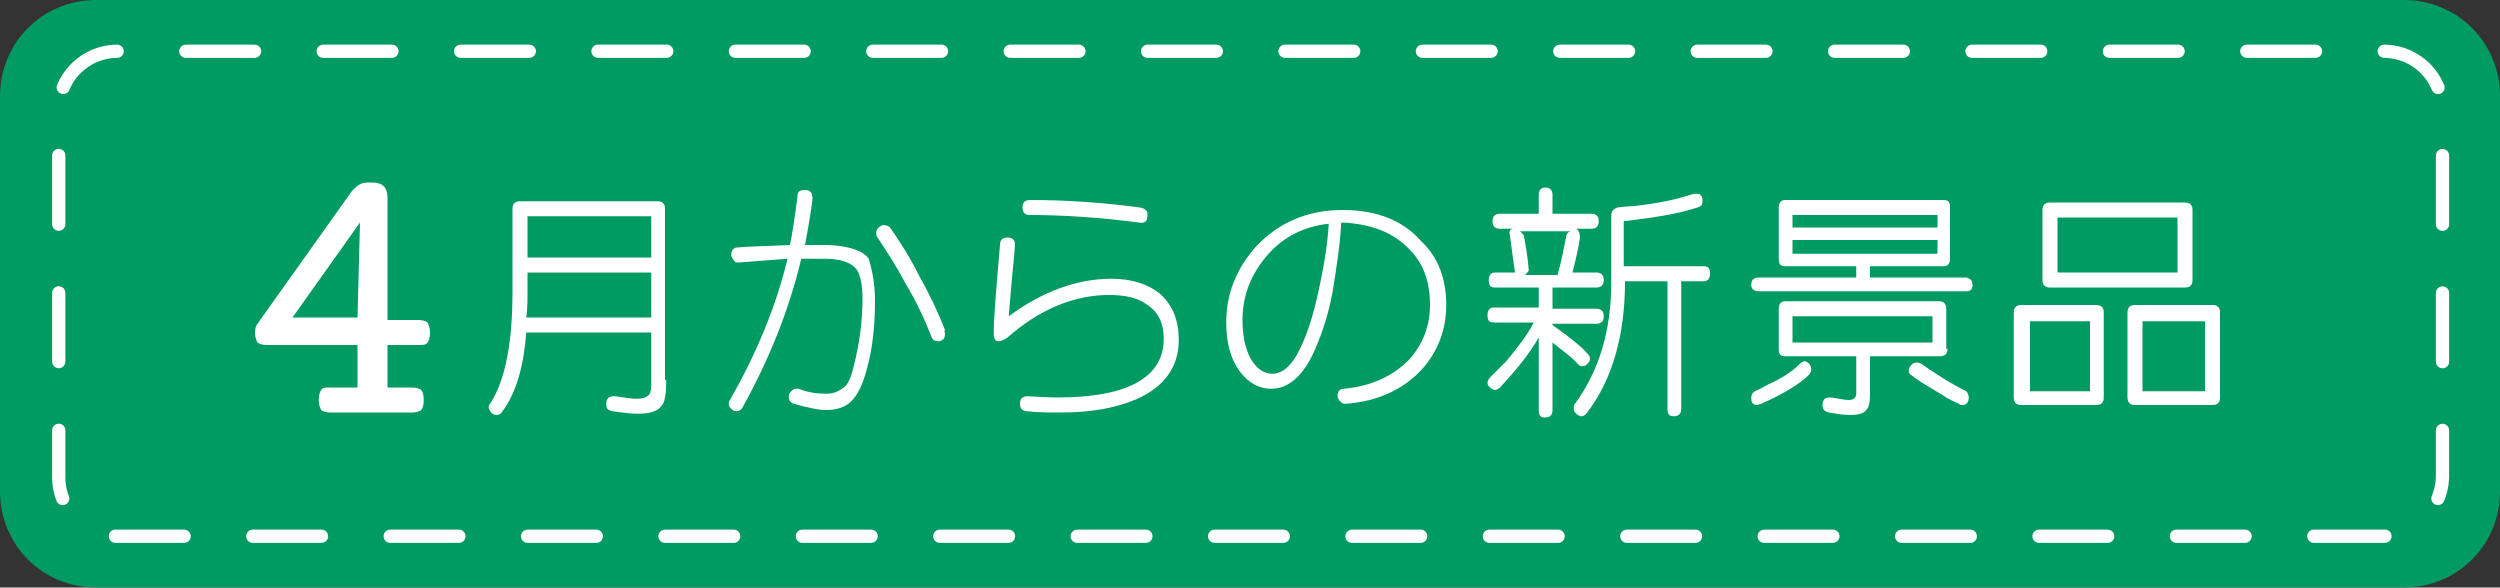 <?xml version="1.0" encoding="utf-8"?>
<!-- Generator: Adobe Illustrator 23.0.2, SVG Export Plug-In . SVG Version: 6.00 Build 0)  -->
<svg version="1.1" id="レイヤー_1" xmlns="http://www.w3.org/2000/svg" xmlns:xlink="http://www.w3.org/1999/xlink" x="0px"
	 y="0px" viewBox="0 0 200 47" style="enable-background:new 0 0 200 47;" xml:space="preserve">
<rect x="0" y="0" width="200" height="47" fill="#333333" stroke="none"/>
<style type="text/css">
	.st0{fill:#009B63;}
	.st1{fill:#FFFFFF;}
	.st2{fill:none;stroke:#FFFFFF;stroke-width:1.06;stroke-linecap:round;stroke-linejoin:round;stroke-dasharray:5.496,5.496;}
</style>
<g>
	<path class="st0" d="M192.3,47H7.7C3.4,47,0,43.6,0,39.3V7.7C0,3.4,3.4,0,7.7,0h184.6c4.3,0,7.7,3.4,7.7,7.7v31.6
		C200,43.6,196.6,47,192.3,47z"/>
	<g>
		<path class="st1" d="M28.6,31v-3.4h-7.3c-0.3,0-0.6-0.1-0.7-0.2c-0.1-0.2-0.2-0.4-0.2-0.8c0-0.3,0.1-0.6,0.2-0.7l7.4-10.4
			c0.2-0.3,0.4-0.5,0.7-0.7c0.3-0.2,0.6-0.2,1-0.2c0.5,0,0.8,0.1,1,0.3c0.2,0.2,0.3,0.5,0.3,0.9v9.8h2.5c0.3,0,0.6,0.1,0.7,0.2
			c0.1,0.2,0.2,0.4,0.2,0.8s-0.1,0.7-0.2,0.8c-0.1,0.2-0.4,0.2-0.7,0.2h-2.5V31h2c0.3,0,0.6,0.1,0.7,0.2s0.2,0.4,0.2,0.8
			c0,0.4-0.1,0.7-0.2,0.8s-0.4,0.2-0.7,0.2h-6.6c-0.3,0-0.6-0.1-0.7-0.2c-0.1-0.2-0.2-0.4-0.2-0.8c0-0.4,0.1-0.7,0.2-0.8
			C25.8,31,26,31,26.4,31H28.6z M28.8,17.8l-5.4,7.6h5.2L28.8,17.8z"/>
	</g>
	<g>
		<path class="st1" d="M53.3,30.4c0,1.1-0.1,1.8-0.4,2.1c-0.3,0.4-0.9,0.6-1.9,0.6c-0.6,0-1.2-0.1-2-0.2c-0.4-0.1-0.5-0.2-0.5-0.6
			c0-0.4,0.2-0.6,0.6-0.6h0.1c0.8,0.1,1.3,0.2,1.7,0.2c0.5,0,0.8-0.1,1-0.3c0.2-0.2,0.2-0.6,0.2-1.2v-3.8h-10
			c-0.2,2.7-0.8,4.8-1.9,6.3c-0.1,0.2-0.3,0.3-0.5,0.3c-0.2,0-0.3-0.1-0.4-0.2c-0.1-0.1-0.2-0.3-0.2-0.4c0-0.1,0-0.2,0.1-0.3
			c1.2-1.8,1.8-4.8,1.8-9v-6.6c0-0.4,0.2-0.6,0.6-0.6h11c0.4,0,0.6,0.2,0.6,0.6V30.4z M52.1,25.4v-3.6h-9.9v1.5c0,0.7,0,1.5-0.1,2.1
			H52.1z M52.1,20.6v-3.3h-9.9v3.3H52.1z"/>
		<path class="st1" d="M70,24c0,2.1-0.2,4-0.7,5.7c-0.3,1.1-0.7,1.9-1.2,2.4c-0.5,0.5-1.2,0.7-2,0.7c-0.7,0-1.5-0.2-2.6-0.5
			c-0.3-0.1-0.4-0.3-0.4-0.6c0-0.2,0.1-0.3,0.2-0.4c0.1-0.1,0.2-0.2,0.4-0.2c0.1,0,0.1,0,0.2,0c0.7,0.3,1.5,0.4,2.2,0.4
			c0.6,0,1-0.2,1.4-0.5s0.6-0.9,0.8-1.7c0.4-1.6,0.7-3.4,0.7-5.4c0-1.2-0.2-2.1-0.6-2.5c-0.4-0.4-1.2-0.7-2.4-0.7h-0.9h-1
			c-1,4.2-2.6,8.1-4.7,11.9c-0.1,0.2-0.3,0.3-0.5,0.3c-0.2,0-0.3-0.1-0.4-0.2c-0.1-0.1-0.2-0.2-0.2-0.4c0-0.1,0-0.2,0.1-0.3
			c2.1-3.7,3.7-7.5,4.6-11.3c-1.4,0.1-2.7,0.2-3.9,0.3c-0.2,0-0.3,0-0.4-0.2c-0.1-0.1-0.2-0.3-0.2-0.4c0-0.4,0.2-0.6,0.5-0.6
			c0.9-0.1,2.3-0.1,4.2-0.2c0.2-1,0.4-2.3,0.6-3.9c0-0.4,0.2-0.5,0.6-0.5c0.4,0,0.6,0.2,0.6,0.7c-0.1,0.9-0.3,2.1-0.6,3.7
			c0.1,0,0.3,0,0.6,0c0.2,0,0.6,0,1.3,0c1.6,0.1,2.7,0.4,3.2,1.1C69.7,21.4,70,22.5,70,24z M75.6,26.7c0,0.4-0.2,0.6-0.6,0.6
			c-0.2,0-0.4-0.1-0.5-0.4c-0.5-1.3-1.2-2.8-2.1-4.3c-0.8-1.5-1.6-2.7-2.2-3.6c-0.1-0.1-0.1-0.2-0.1-0.4c0-0.2,0.1-0.3,0.2-0.4
			c0.1-0.1,0.3-0.2,0.4-0.2c0.2,0,0.4,0.1,0.5,0.2c0.7,1,1.5,2.2,2.3,3.8c0.9,1.6,1.6,3.1,2.1,4.4C75.5,26.5,75.6,26.6,75.6,26.7z"
			/>
		<path class="st1" d="M94.3,27.2c0,2.1-1.1,3.7-3.3,4.7c-1.6,0.7-3.6,1.1-6.1,1.1c-1,0-1.9,0-2.7-0.1c-0.4,0-0.6-0.2-0.6-0.6
			c0-0.4,0.2-0.6,0.6-0.6c1.7,0.1,2.5,0.1,2.4,0.1c5.6,0,8.5-1.6,8.5-4.7c0-1.2-0.4-2.1-1.3-2.7c-0.8-0.6-1.8-0.8-3.1-0.8
			c-2.7,0-5.5,1.1-8.1,3.4c-0.3,0.2-0.5,0.3-0.7,0.3c-0.3,0-0.4-0.2-0.4-0.7c0-1.2,0.2-3.5,0.5-7c0-0.4,0.2-0.6,0.6-0.6
			c0.4,0,0.6,0.2,0.6,0.6c-0.1,1.3-0.3,3.1-0.5,5.7c2.7-2,5.5-3,8.2-3c1.6,0,2.9,0.4,3.9,1.2C93.8,24.4,94.3,25.6,94.3,27.2z
			 M91.8,17.2c0,0.5-0.2,0.7-0.7,0.6c-3.1-0.4-6-0.6-8.7-0.6c-0.4,0-0.6-0.2-0.6-0.6c0-0.4,0.2-0.6,0.6-0.6c2.9,0,5.8,0.2,8.8,0.6
			C91.7,16.7,91.8,16.9,91.8,17.2z"/>
		<path class="st1" d="M115.7,24.4c0,2-0.7,3.8-2,5.2c-1.4,1.5-3.4,2.5-6,2.7c-0.2,0-0.3,0-0.5-0.2c-0.1-0.1-0.2-0.3-0.2-0.4
			c0-0.4,0.2-0.6,0.5-0.6c2.2-0.2,3.9-1,5.2-2.3c1.1-1.2,1.7-2.7,1.7-4.4c0-1.8-0.5-3.3-1.6-4.4c-1.3-1.4-3.1-2.1-5.5-2.2
			c-0.1,1.9-0.4,3.7-0.7,5.6c-0.4,2.1-1,3.7-1.6,5c-0.9,1.8-2,2.7-3.3,2.7c-1,0-1.9-0.5-2.6-1.5c-0.7-1-1-2.3-1-3.8
			c0-2.3,0.8-4.3,2.4-6.1c1.8-1.9,4.1-2.9,6.9-2.9c2.7,0,4.8,0.8,6.3,2.5C115.1,20.6,115.7,22.4,115.7,24.4z M106.3,17.9
			c-1.9,0.2-3.6,1-4.9,2.5c-1.3,1.5-2,3.2-2,5.2c0,1.2,0.2,2.2,0.6,3c0.5,0.9,1.1,1.3,1.8,1.3c0.8,0,1.6-0.7,2.2-2
			c0.6-1.2,1.1-2.8,1.5-4.7C105.9,21.4,106.2,19.6,106.3,17.9z"/>
		<path class="st1" d="M127,28.3c0.1,0.1,0.2,0.2,0.2,0.4c0,0.2-0.1,0.3-0.2,0.4c-0.1,0.1-0.2,0.2-0.4,0.2c-0.2,0-0.3-0.1-0.4-0.2
			c-0.3-0.4-1-0.9-2-1.7v5.4c0,0.4-0.2,0.6-0.6,0.6c-0.4,0-0.5-0.2-0.5-0.6V27c-0.8,1.4-1.9,2.7-3.1,4c-0.1,0.1-0.3,0.2-0.4,0.2
			c-0.1,0-0.3-0.1-0.4-0.2c-0.1-0.1-0.2-0.2-0.2-0.4c0-0.1,0.1-0.3,0.2-0.4c0.4-0.4,0.9-0.9,1.3-1.3c0.9-1.1,1.7-2.1,2.2-3.1h-3.2
			c-0.4,0-0.5-0.2-0.5-0.6c0-0.4,0.2-0.6,0.5-0.6h3.6v-1.6h-3.5c-0.4,0-0.5-0.2-0.5-0.6c0-0.4,0.2-0.6,0.5-0.6h1.6
			c-0.1-0.6-0.2-1.5-0.4-2.9c-0.1-0.4,0-0.6,0.3-0.6H120c-0.4,0-0.6-0.2-0.6-0.6c0-0.4,0.2-0.6,0.6-0.6h3.1v-1.5
			c0-0.4,0.2-0.6,0.5-0.6c0.4,0,0.6,0.2,0.6,0.6v1.5h3.1c0.4,0,0.6,0.2,0.6,0.6c0,0.4-0.2,0.6-0.6,0.6h-1.2c0.2,0.1,0.3,0.4,0.3,0.7
			c-0.1,0.7-0.3,1.6-0.6,2.8h1.9c0.4,0,0.6,0.2,0.6,0.6c0,0.4-0.2,0.6-0.6,0.6h-3.5v1.7h3.5c0.4,0,0.6,0.2,0.6,0.6
			c0,0.4-0.2,0.6-0.6,0.6h-3.5V26C125.6,27,126.5,27.7,127,28.3z M125.7,18.5h-4.1c0.1,0.1,0.2,0.2,0.3,0.3c0.1,0.6,0.3,1.5,0.4,2.8
			c0,0.1-0.1,0.2-0.3,0.4h2.6c0.3-1,0.5-2.1,0.7-3.1C125.3,18.7,125.5,18.5,125.7,18.5z M126.9,33.1c-0.1,0.1-0.2,0.2-0.4,0.2
			c-0.1,0-0.3-0.1-0.4-0.2c-0.1-0.1-0.2-0.2-0.2-0.4s0-0.3,0.1-0.4c1.9-2.6,2.9-5.8,2.9-9.7v-5.4c0-0.3,0.2-0.5,0.5-0.6
			c0.7-0.1,1.4-0.1,2-0.2c1.6-0.2,2.9-0.5,4.1-0.9c0,0,0.1,0,0.2,0c0.4,0,0.5,0.2,0.5,0.6c0,0.3-0.1,0.4-0.4,0.5
			c-1.5,0.5-3.4,0.8-5.9,1.1v3.6h6.4c0.4,0,0.5,0.2,0.5,0.6c0,0.4-0.2,0.6-0.5,0.6h-1.8v10.2c0,0.4-0.2,0.6-0.6,0.6
			c-0.4,0-0.5-0.2-0.5-0.6V22.5H130C130,26.8,129,30.4,126.9,33.1z"/>
		<path class="st1" d="M157.8,22.8c0,0.4-0.2,0.5-0.5,0.5h-16.6c-0.4,0-0.6-0.2-0.6-0.5c0-0.4,0.2-0.6,0.6-0.6h7.8v-0.9h-5.7
			c-0.4,0-0.5-0.2-0.5-0.6v-4.1c0-0.4,0.2-0.6,0.5-0.6h12.7c0.4,0,0.5,0.2,0.5,0.6v4.1c0,0.4-0.2,0.6-0.5,0.6h-5.9v0.9h7.7
			C157.7,22.3,157.8,22.5,157.8,22.8z M144.9,29.6c0,0.1-0.1,0.3-0.2,0.4c-0.7,0.7-2,1.5-3.8,2.3c-0.1,0-0.2,0.1-0.3,0.1
			c-0.4,0-0.5-0.2-0.5-0.6c0-0.2,0.1-0.4,0.3-0.5c0.5-0.2,0.9-0.5,1.4-0.7c1-0.5,1.7-1,2.2-1.5c0.1-0.1,0.2-0.2,0.4-0.2
			C144.7,29,144.9,29.2,144.9,29.6z M155.8,27.9c0,0.4-0.2,0.6-0.6,0.6h-5.6v3.1c0,0.6-0.1,1-0.3,1.2c-0.2,0.3-0.7,0.4-1.3,0.4
			c-0.5,0-1.1-0.1-1.7-0.2c-0.3-0.1-0.5-0.2-0.5-0.6c0-0.4,0.2-0.6,0.5-0.6c0,0,0,0,0.1,0c0,0,0,0,0.1,0c0.7,0.1,1.1,0.2,1.4,0.2
			c0.4,0,0.6-0.2,0.6-0.5v-3h-5.7c-0.4,0-0.5-0.2-0.5-0.6v-3.2c0-0.4,0.2-0.6,0.5-0.6h12.3c0.4,0,0.6,0.2,0.6,0.6V27.9z M155,18.2
			v-1h-11.6v1H155z M155,20.3v-1.1h-11.6v1.1H155z M154.6,27.4v-2.1h-11.2v2.1H154.6z M157.5,31.8c0,0.4-0.2,0.6-0.5,0.6
			c-0.1,0-0.2,0-0.3-0.1c-0.4-0.2-0.9-0.4-1.3-0.7c-1-0.6-1.9-1.1-2.5-1.6c-0.2-0.1-0.2-0.3-0.2-0.4c0-0.1,0.1-0.3,0.2-0.4
			c0.1-0.1,0.2-0.2,0.4-0.2c0.1,0,0.2,0,0.4,0.1c1,0.7,2.2,1.5,3.6,2.2C157.4,31.4,157.5,31.6,157.5,31.8z"/>
		<path class="st1" d="M168.3,31.8c0,0.4-0.2,0.6-0.6,0.6h-6c-0.4,0-0.6-0.2-0.6-0.6V25c0-0.4,0.2-0.6,0.6-0.6h6
			c0.4,0,0.6,0.2,0.6,0.6V31.8z M167.2,31.3v-5.6h-4.8v5.6H167.2z M175.4,22.4c0,0.4-0.2,0.6-0.6,0.6H164c-0.4,0-0.6-0.2-0.6-0.6
			v-5.6c0-0.4,0.2-0.6,0.6-0.6h10.8c0.4,0,0.6,0.2,0.6,0.6V22.4z M174.2,21.8v-4.4h-9.6v4.4H174.2z M177.6,31.8
			c0,0.4-0.2,0.6-0.6,0.6h-6.2c-0.4,0-0.6-0.2-0.6-0.6V25c0-0.4,0.2-0.6,0.6-0.6h6.2c0.4,0,0.6,0.2,0.6,0.6V31.8z M176.4,31.3v-5.6
			h-5v5.6H176.4z"/>
	</g>
	<g>
		<path class="st2" d="M190.6,42.9H9.4c-2.6,0-4.7-2.1-4.7-4.7V8.8c0-2.6,2.1-4.7,4.7-4.7h181.3c2.6,0,4.7,2.1,4.7,4.7v29.4
			C195.3,40.8,193.2,42.9,190.6,42.9z"/>
	</g>
</g>
</svg>
